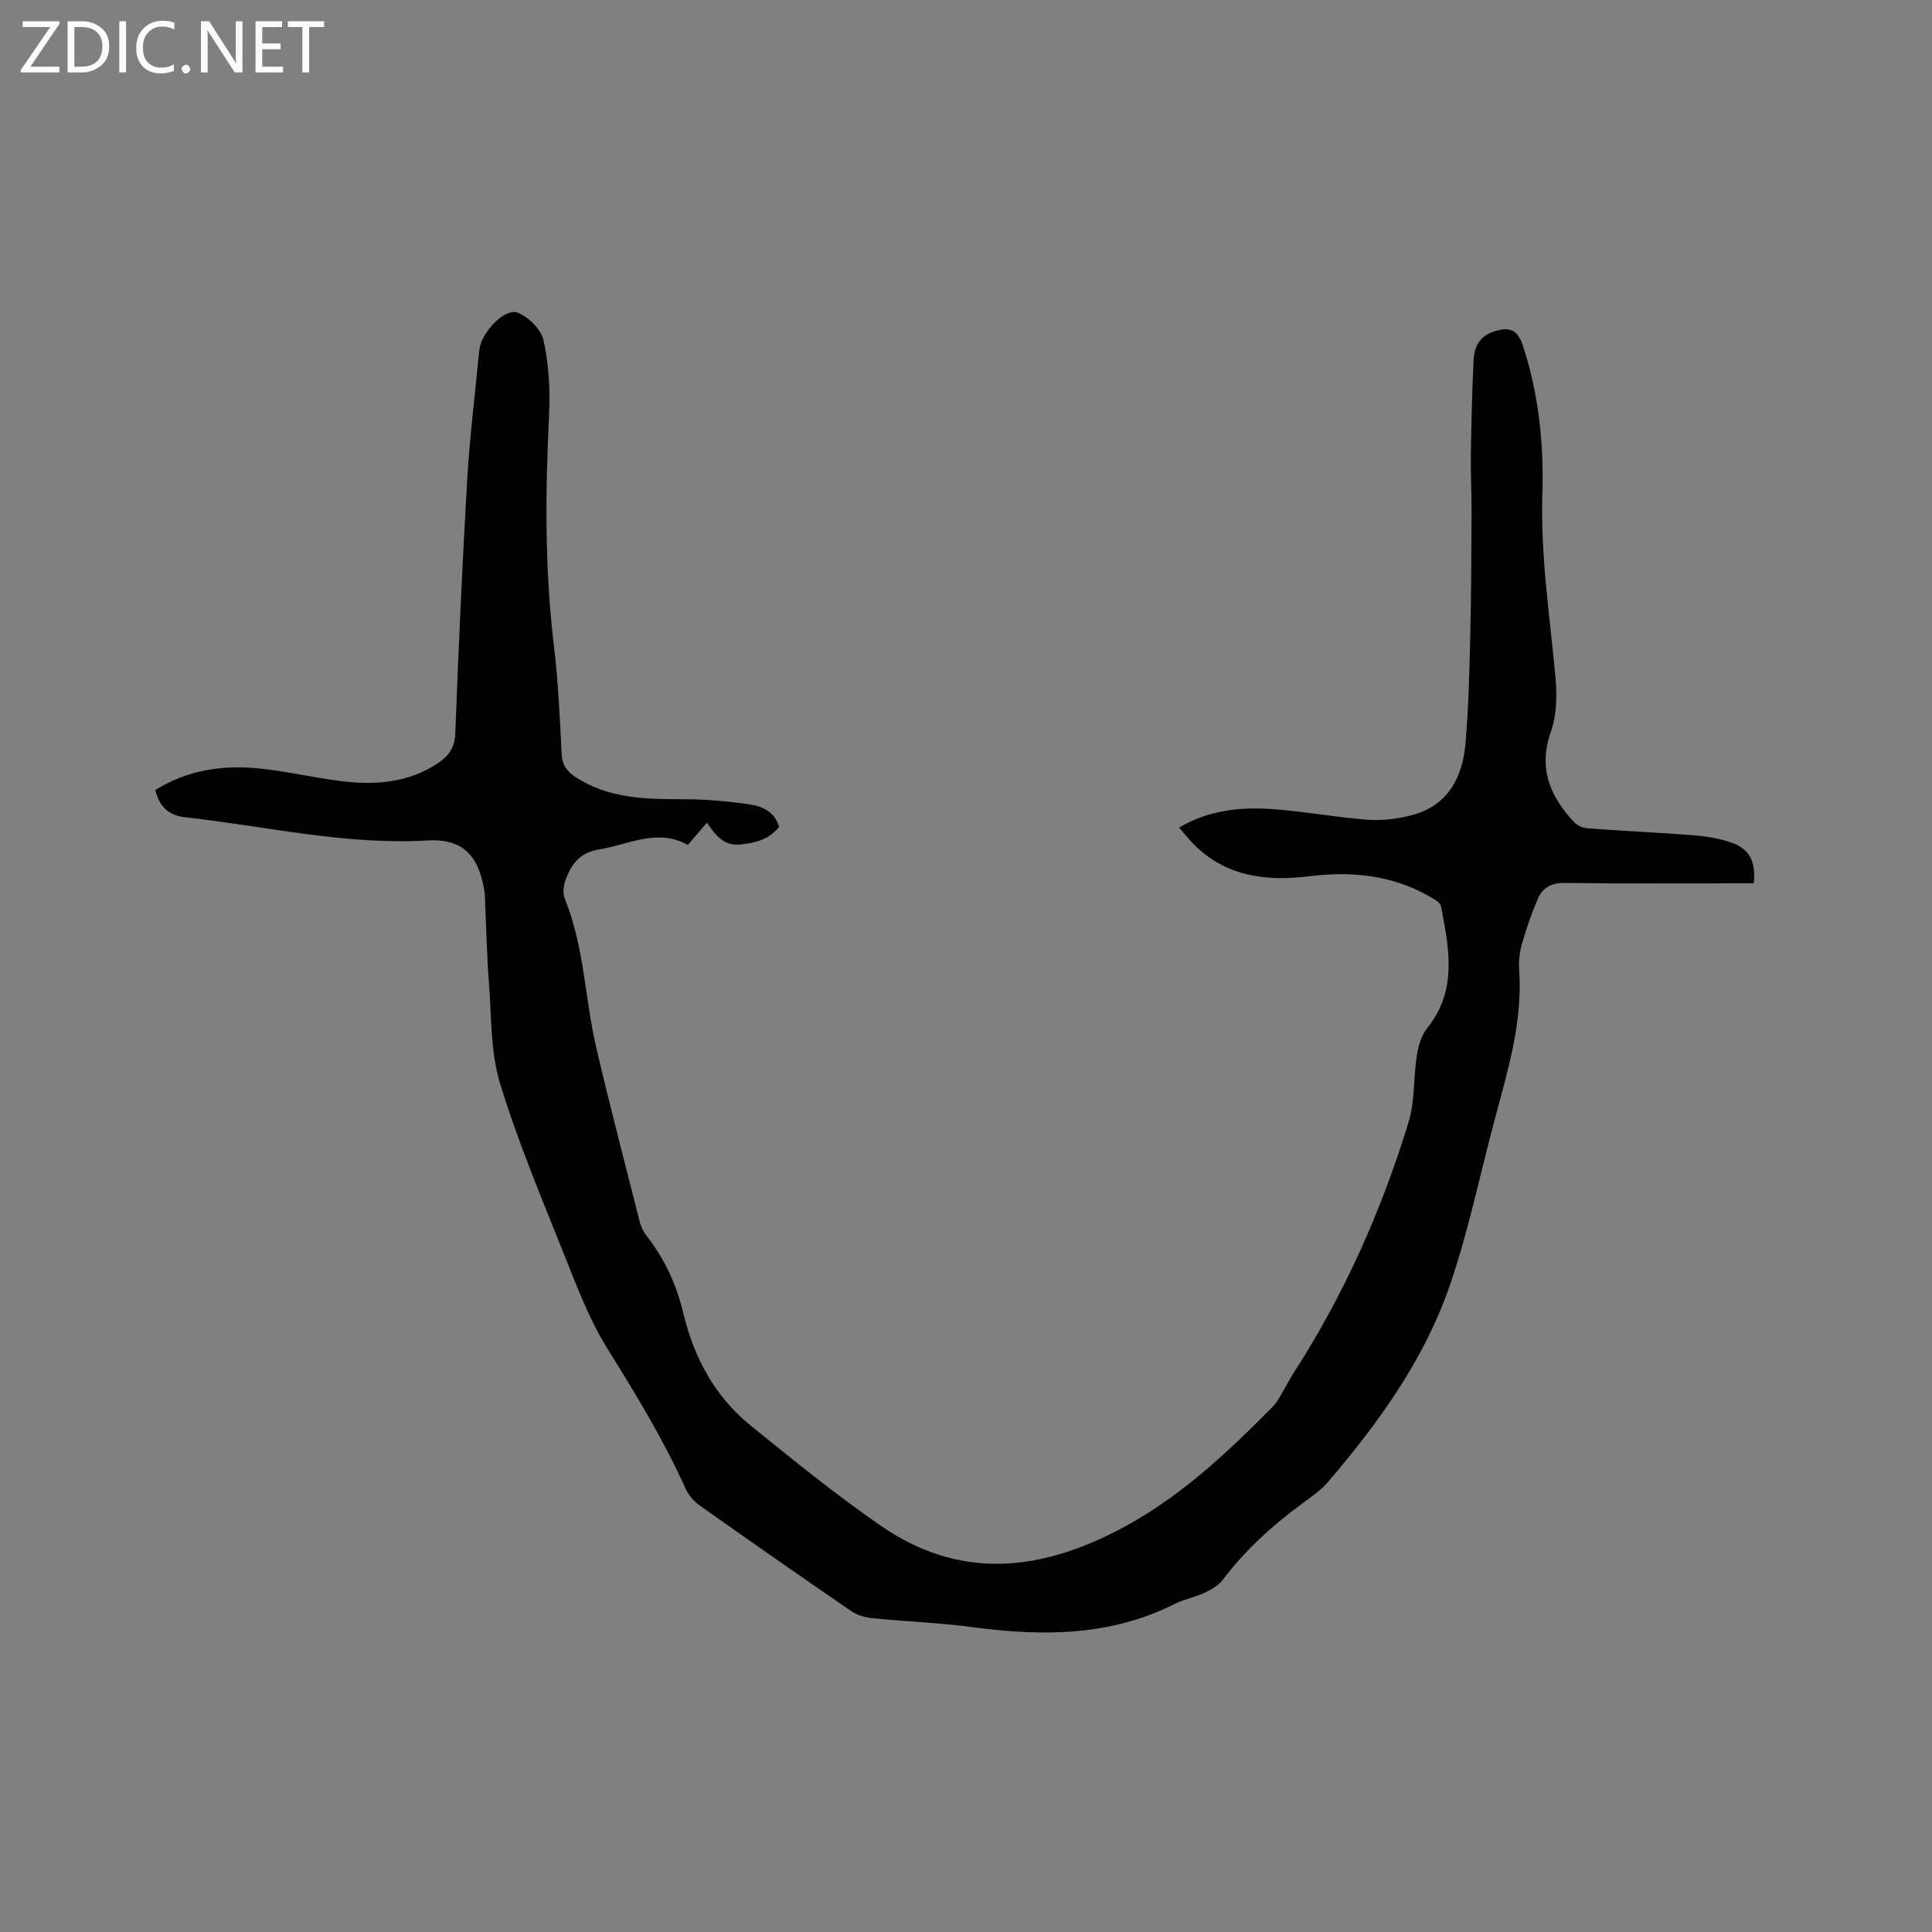 <svg enable-background="new 0 0 400 400" viewBox="0 0 400 400" xmlns="http://www.w3.org/2000/svg"><rect x="0" y="0" width="400" height="400" fill="#808080" stroke="none"/><g fill="#fcfbfa"><path d="m12.4 4.8-6.1 9h6v1.2h-8v-.5l6.1-8.9h-5.7v-1.2h7.6v.4z"/><path d="m14 15v-10.6h3c1.6 0 2.9.5 4 1.4s1.6 2.2 1.6 3.8-.5 3-1.6 3.9-2.4 1.5-4 1.5zm1.4-9.4v8.2h1.6c1.3 0 2.4-.4 3.1-1.1s1.1-1.8 1.1-3.1-.4-2.3-1.2-3-1.8-1-3.1-1z"/><path d="m26.1 4.4v10.6h-1.4v-10.6z"/><path d="m36.1 14.6c-.8.4-1.8.6-2.9.6-1.5 0-2.7-.5-3.6-1.4s-1.4-2.2-1.4-3.8c0-1.7.5-3.1 1.5-4.1s2.3-1.6 3.9-1.6c1 0 1.8.1 2.5.4v1.4c-.8-.4-1.6-.6-2.5-.6-1.2 0-2.1.4-2.9 1.2s-1.1 1.8-1.1 3.2c0 1.3.3 2.3 1 3s1.6 1.1 2.7 1.1c1 0 2-.2 2.7-.7v1.3z"/><path d="m37.6 14.3c0-.2.1-.5.3-.6s.4-.3.6-.3c.3 0 .5.1.6.3s.3.4.3.6-.1.4-.3.6-.4.3-.6.3c-.3 0-.5-.1-.6-.3s-.3-.4-.3-.6z"/><path d="m50.2 15h-1.6l-5.3-8.2c-.2-.2-.3-.5-.4-.7 0 .2.1.7.1 1.5v7.4h-1.4v-10.6h1.7l5.2 8.1c.2.4.4.6.4.7 0-.3-.1-.8-.1-1.5v-7.3h1.4z"/><path d="m58.6 15h-5.7v-10.6h5.5v1.2h-4.1v3.4h3.8v1.2h-3.8v3.6h4.3z"/><path d="m67.1 5.6h-3.1v9.4h-1.4v-9.4h-3v-1.2h7.5z"/></g><path d="m32.15 163.57c6.81-4.26 14.27-5.27 21.99-4.42 5.47.6 10.86 1.86 16.31 2.55 7.07.9 13.98.44 20.19-3.67 2.23-1.48 3.51-3.22 3.62-6.18.67-17.47 1.44-34.94 2.46-52.39.52-8.88 1.62-17.72 2.47-26.58.05-.53.14-1.06.29-1.56.96-3.2 5.21-7.52 7.64-6.6 2.29.86 4.94 3.51 5.43 5.8 1.08 4.97 1.38 10.25 1.13 15.36-.78 15.91-.92 31.76.98 47.62.9 7.46 1.26 15 1.61 22.52.11 2.33 1.08 3.68 2.88 4.86 6.86 4.47 14.54 4.6 22.35 4.59 4.63 0 9.29.41 13.87 1.1 2.57.39 5.09 1.6 5.93 4.63-2.03 2.54-4.7 3.26-7.81 3.62-3.63.43-5.3-1.84-7.13-4.5-1.45 1.69-2.66 3.1-3.95 4.61-6.39-3.53-12.33-.02-18.47.96-3.95.63-5.79 3.19-6.92 6.52-.38 1.12-.51 2.62-.08 3.67 4.06 9.96 4.13 20.73 6.55 31.01 2.83 12.05 5.95 24.03 9 36.02.25 1 .78 1.99 1.42 2.81 3.73 4.75 6.17 10.12 7.56 15.95 2.21 9.24 6.54 17.29 13.96 23.29 8.88 7.18 17.76 14.44 27.17 20.89 15.7 10.75 31.78 9.48 48.34 1.04 12.76-6.5 22.82-15.99 32.66-25.94.58-.59 1.02-1.35 1.45-2.07.97-1.64 1.83-3.35 2.86-4.95 10.4-16.13 18.12-33.51 23.72-51.8 1.33-4.36.99-9.22 1.71-13.8.31-1.96.93-4.16 2.14-5.66 6.33-7.86 4.53-16.56 2.87-25.22-.16-.85-1.58-1.59-2.55-2.14-7.7-4.36-16.04-5.16-24.64-4.1-9.01 1.11-17.38.13-24.12-6.73-.95-.97-1.79-2.05-2.92-3.35 6.2-3.64 12.76-4.28 19.4-3.81 6.54.47 13.02 1.7 19.56 2.19 3 .22 6.17-.15 9.09-.9 7.56-1.93 10.62-7.76 11.24-14.87.67-7.68.83-15.41 1.01-23.13.2-8.36.21-16.73.25-25.1.02-3.81-.21-7.62-.15-11.43.11-6.66.25-13.33.59-19.98.13-2.54 1.31-4.68 4-5.6 3.54-1.22 5.14-.41 6.28 3.13 3.2 9.9 4.26 20.14 3.94 30.44-.4 12.8 1.55 25.36 2.72 38.01.34 3.7.26 7.78-.96 11.22-2.68 7.61-.15 13.43 4.86 18.77.64.68 1.8 1.16 2.75 1.23 7.39.54 14.79.87 22.18 1.46 2.6.21 5.28.66 7.72 1.54 3.68 1.33 4.94 3.95 4.5 8.38-1.11 0-2.25 0-3.4 0-11.88 0-23.76.1-35.63-.08-2.74-.04-4.61.88-5.61 3.14-1.35 3.07-2.43 6.28-3.37 9.5-.49 1.7-.68 3.59-.56 5.36.76 10.92-2.45 21.15-5.2 31.48-2.99 11.25-5.35 22.72-9.11 33.7-5.28 15.42-14.74 28.54-25.27 40.84-1.56 1.82-3.66 3.22-5.61 4.67-6.09 4.49-11.6 9.54-16.19 15.61-.89 1.18-2.39 2.02-3.77 2.67-2.01.94-4.26 1.35-6.24 2.34-13.4 6.72-27.51 6.69-41.91 4.76-6.81-.91-13.72-1.15-20.57-1.84-1.5-.15-3.15-.6-4.38-1.44-10.49-7.19-20.92-14.47-31.3-21.81-1.23-.87-2.4-2.15-3.01-3.51-4.57-10.17-10.34-19.63-16.23-29.08-3.77-6.06-6.34-12.92-9-19.59-4.66-11.69-9.57-23.34-13.23-35.35-1.99-6.56-1.74-13.83-2.28-20.8-.44-5.6-.54-11.22-.8-16.83-.03-.63-.02-1.28-.11-1.9-1.11-7.23-4.14-11.16-11.87-10.71-16.97.99-33.45-2.97-50.15-4.81-3.43-.37-5.31-2.25-6.15-5.63z" fill="#010102"/></svg>